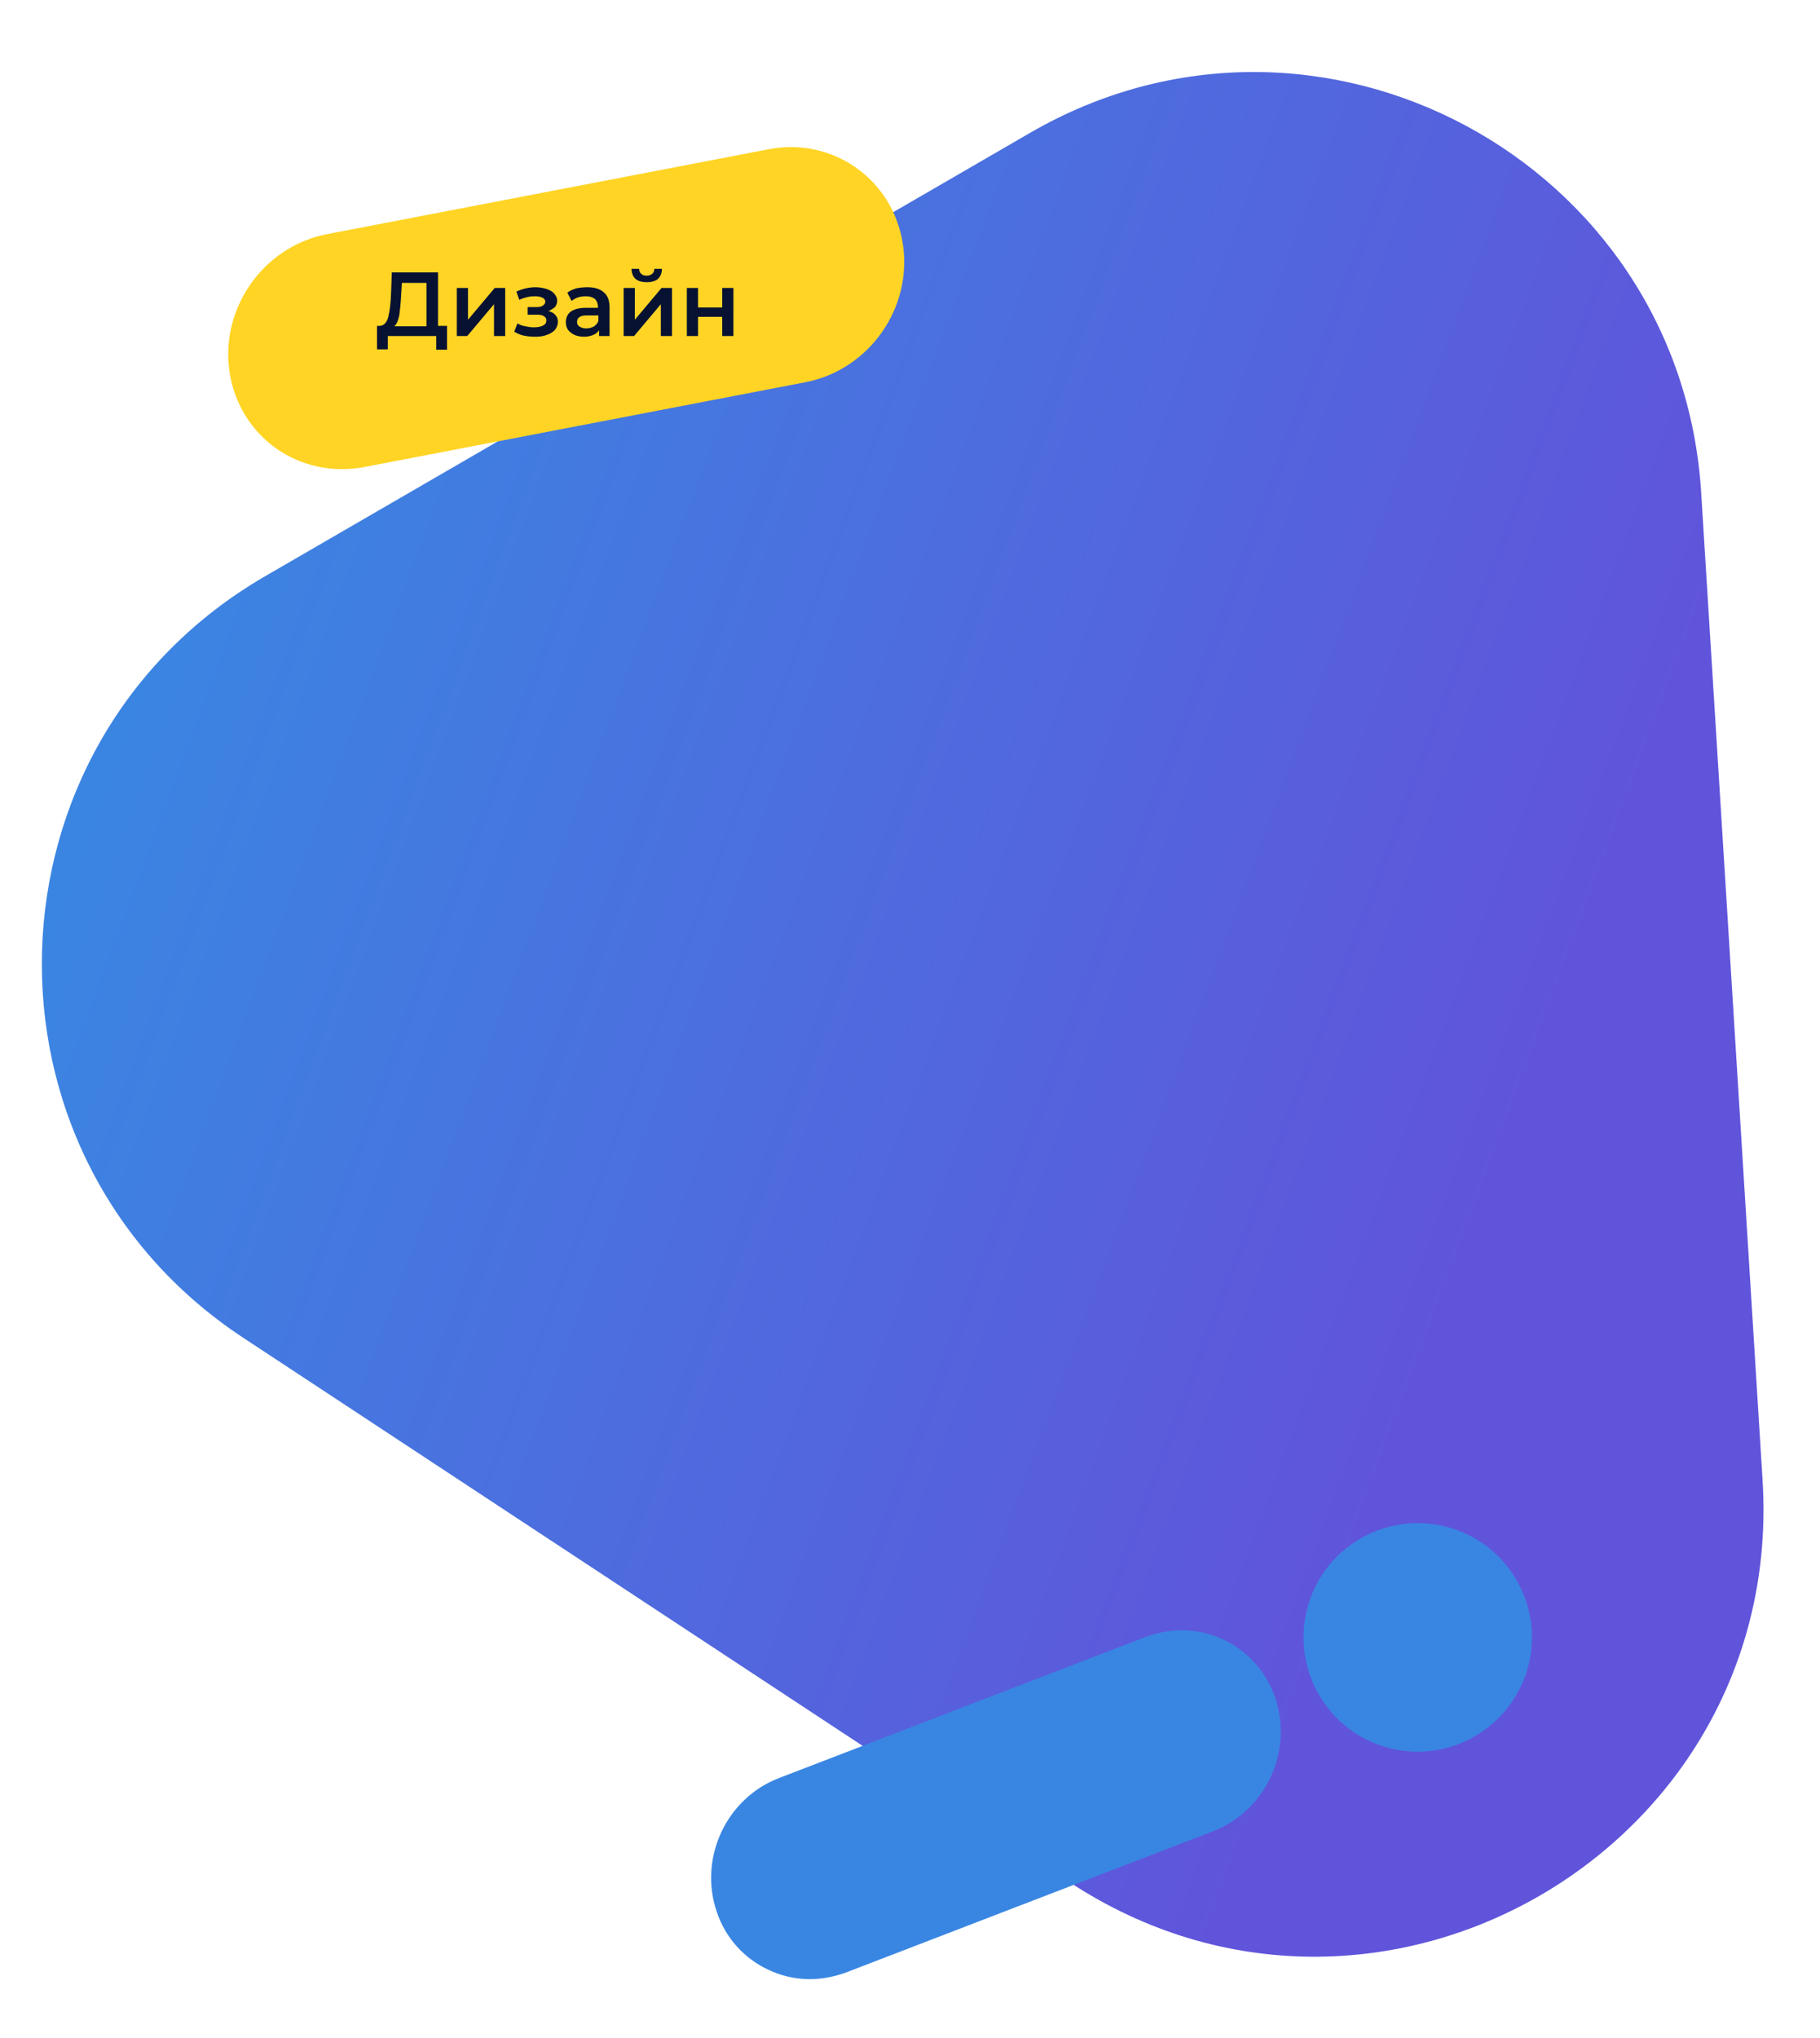 <?xml version="1.0" encoding="UTF-8"?> <!-- Generator: Adobe Illustrator 25.0.1, SVG Export Plug-In . SVG Version: 6.00 Build 0) --> <svg xmlns="http://www.w3.org/2000/svg" xmlns:xlink="http://www.w3.org/1999/xlink" id="Слой_1" x="0px" y="0px" viewBox="0 0 504 564" style="enable-background:new 0 0 504 564;" xml:space="preserve"> <style type="text/css"> .st0{clip-path:url(#SVGID_2_);} .st1{fill:url(#SVGID_3_);} .st2{fill:#FFD424;} .st3{fill:#071232;} .st4{fill:#3986E2;} </style> <g> <defs> <rect id="SVGID_1_" y="0" width="504" height="564"></rect> </defs> <clipPath id="SVGID_2_"> <use xlink:href="#SVGID_1_" style="overflow:visible;"></use> </clipPath> <g class="st0"> <linearGradient id="SVGID_3_" gradientUnits="userSpaceOnUse" x1="37.529" y1="402.875" x2="422.95" y2="259.487" gradientTransform="matrix(1 0 0 -1 0 565.276)"> <stop offset="0" style="stop-color:#3A86E2"></stop> <stop offset="1" style="stop-color:#6054DB"></stop> </linearGradient> <path class="st1" d="M296.1,520.9L67.4,370.3c-77-50.7-73.7-164.6,6-210.8L285.2,36.8c79.7-46.2,180.2,7.6,185.9,99.6l17,273.3 C494.4,511.7,381.5,577.1,296.1,520.9z"></path> <path class="st2" d="M76.6,124.2c-6.7-4.7-11.6-12.1-13-21c-2.8-17.8,9.3-35,27-38.4l122.3-23.5c17.7-3.4,34.3,8.3,37.1,26.1 c2.8,17.8-9.3,35-27,38.4l-122.3,23.5C91.9,130.9,83.3,128.9,76.6,124.2z"></path> <path class="st3" d="M123.8,90.3v6.5h-3V93h-13.4v3.7h-3l0-6.5h0.8c1.1-0.1,1.9-0.9,2.3-2.4c0.4-1.6,0.7-3.8,0.8-6.8l0.2-5.6h12.8 v14.8H123.8z M111.1,81.4c-0.1,2.3-0.3,4.2-0.5,5.7c-0.3,1.5-0.7,2.6-1.4,3.2h8.9v-12h-6.8L111.1,81.4z M126.5,79.7h3.1v8.8 l7.4-8.8h2.9V93h-3.1v-8.8l-7.4,8.8h-2.9V79.7z M151.9,86.1c0.8,0.2,1.5,0.6,1.9,1.1c0.5,0.5,0.7,1.1,0.7,1.9 c0,0.8-0.3,1.5-0.8,2.2c-0.6,0.6-1.3,1.1-2.3,1.4c-1,0.4-2.1,0.5-3.3,0.5c-1,0-2-0.1-3-0.3c-1-0.2-1.9-0.6-2.7-1.1l0.9-2.3 c0.6,0.4,1.4,0.7,2.2,0.8c0.8,0.2,1.6,0.3,2.4,0.3c1.1,0,1.9-0.2,2.5-0.5c0.6-0.3,0.9-0.8,0.9-1.4c0-0.5-0.2-0.9-0.7-1.2 c-0.4-0.3-1.1-0.4-1.9-0.4h-2.6v-2.1h2.4c0.8,0,1.4-0.1,1.8-0.4c0.4-0.3,0.7-0.6,0.7-1.1s-0.3-0.9-0.8-1.1 c-0.5-0.3-1.3-0.4-2.2-0.4c-1.3,0-2.7,0.3-4.2,1l-0.8-2.3c1.8-0.8,3.5-1.2,5.3-1.2c1.1,0,2.2,0.2,3.1,0.5c0.9,0.3,1.6,0.7,2.1,1.3 c0.5,0.6,0.8,1.2,0.8,1.9c0,0.7-0.2,1.2-0.6,1.8C153.1,85.4,152.6,85.8,151.9,86.1z M162.7,79.5c2,0,3.5,0.5,4.5,1.4 c1.1,0.9,1.6,2.3,1.6,4.2V93h-2.9v-1.6c-0.4,0.6-0.9,1-1.6,1.3c-0.7,0.3-1.6,0.5-2.6,0.5s-1.9-0.2-2.6-0.5 c-0.8-0.4-1.3-0.8-1.8-1.4c-0.4-0.6-0.6-1.3-0.6-2.1c0-1.2,0.4-2.2,1.3-2.9c0.9-0.7,2.3-1.1,4.2-1.1h3.4V85c0-0.9-0.3-1.7-0.8-2.2 c-0.6-0.5-1.4-0.8-2.5-0.8c-0.8,0-1.5,0.1-2.2,0.3c-0.7,0.2-1.3,0.6-1.8,1l-1.2-2.3c0.7-0.5,1.5-0.9,2.5-1.2 C160.6,79.6,161.6,79.5,162.7,79.5z M162.3,90.9c0.8,0,1.5-0.2,2.1-0.5c0.6-0.4,1.1-0.9,1.3-1.6v-1.5h-3.2c-1.8,0-2.7,0.6-2.7,1.8 c0,0.6,0.2,1,0.7,1.3S161.5,90.9,162.3,90.9z M172.7,79.7h3.1v8.8l7.4-8.8h2.9V93h-3.1v-8.8l-7.4,8.8h-2.9V79.7z M179.1,78.1 c-1.4,0-2.4-0.3-3.1-0.9c-0.7-0.6-1.1-1.6-1.1-2.8h2.1c0,0.6,0.2,1.1,0.6,1.4c0.4,0.4,0.9,0.5,1.5,0.5c0.6,0,1.1-0.2,1.5-0.5 c0.4-0.3,0.6-0.8,0.6-1.4h2.1c0,1.2-0.4,2.1-1.1,2.8C181.5,77.8,180.5,78.1,179.1,78.1z M190.2,79.7h3.1v5.4h6.7v-5.4h3.1V93h-3.1 v-5.3h-6.7V93h-3.1V79.7z"></path> <path class="st4" d="M212.8,545.2c-6.5-3-11.8-8.6-14.3-16c-5.1-14.9,2.6-31.5,17.3-37.1l101.4-39c14.7-5.6,30.7,1.8,35.9,16.7 c5.1,14.9-2.6,31.5-17.3,37.1l-101.4,39C226.9,548.7,219.3,548.3,212.8,545.2z"></path> <path class="st4" d="M384.6,483.8c-16.9-4.4-27-21.7-22.6-38.6c4.4-16.9,21.7-27,38.6-22.6c16.9,4.4,27,21.7,22.6,38.6 C418.7,478.1,401.5,488.2,384.6,483.8z"></path> </g> </g> </svg> 